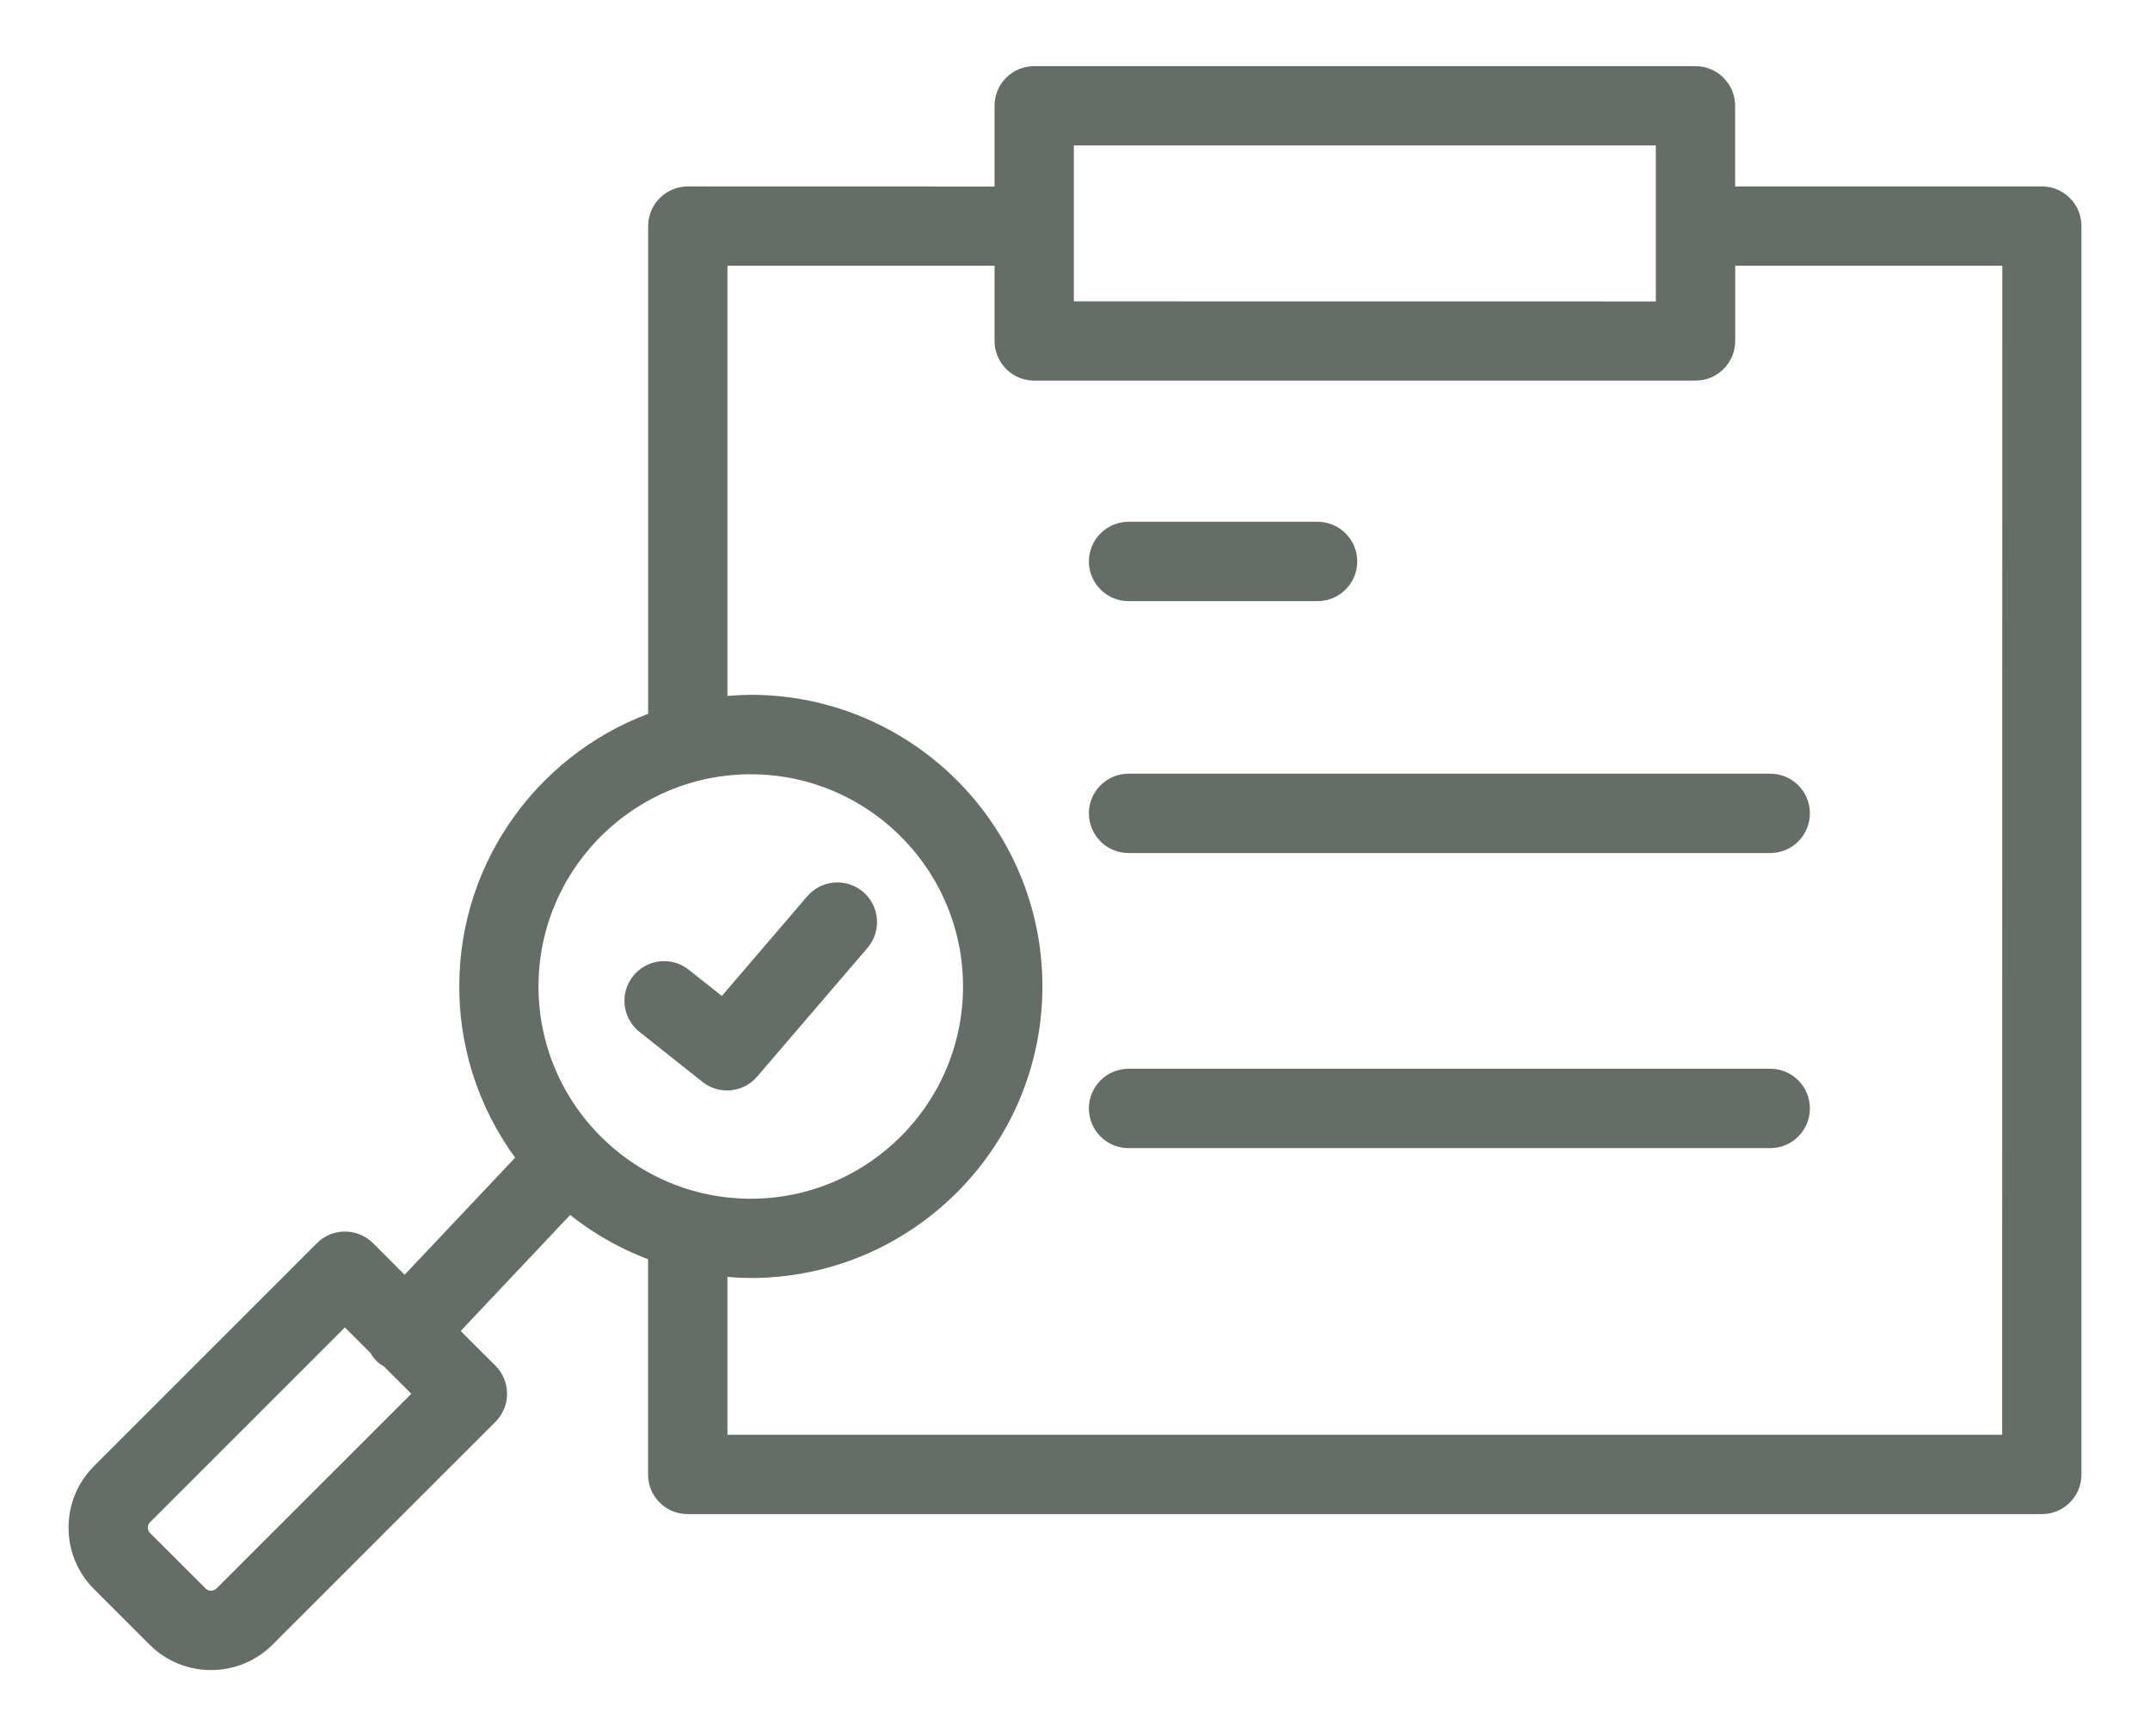<svg width="26" height="21" viewBox="0 0 26 21" fill="none" xmlns="http://www.w3.org/2000/svg">
<path d="M24.693 2.455H20.783V1.28C20.783 1.126 20.658 1 20.503 1H12.506C12.351 1 12.227 1.126 12.227 1.28V2.456L8.318 2.455C8.163 2.455 8.038 2.581 8.038 2.735V8.775C6.713 9.213 5.754 10.462 5.754 11.931C5.754 12.72 6.031 13.445 6.492 14.016L4.897 15.706L4.37 15.178C4.26 15.069 4.083 15.069 3.974 15.178L1.278 17.875C1.117 18.036 1.029 18.25 1.029 18.477C1.029 18.704 1.117 18.919 1.279 19.08L1.95 19.751C2.116 19.917 2.333 20 2.552 20C2.77 20 2.989 19.917 3.155 19.751C3.994 18.911 5.85 17.056 5.85 17.056C5.902 17.003 5.932 16.932 5.932 16.858C5.932 16.784 5.902 16.713 5.85 16.66L5.292 16.103L6.879 14.421C7.212 14.716 7.604 14.946 8.037 15.089V17.835C8.037 17.989 8.161 18.114 8.317 18.114H24.691C24.847 18.114 24.971 17.989 24.971 17.835V2.735C24.972 2.581 24.847 2.455 24.693 2.455ZM2.76 19.354C2.646 19.469 2.459 19.469 2.345 19.355L1.673 18.684C1.619 18.629 1.588 18.555 1.588 18.477C1.588 18.4 1.619 18.325 1.673 18.271L4.171 15.773L4.644 16.246C4.658 16.274 4.674 16.301 4.698 16.324C4.717 16.341 4.739 16.352 4.761 16.363L5.257 16.858C4.756 17.358 3.431 18.683 2.76 19.354ZM12.786 1.559H20.224V3.846L12.786 3.845V1.559ZM9.079 9.165C10.604 9.165 11.846 10.406 11.846 11.932C11.846 13.457 10.605 14.699 9.079 14.699C7.554 14.699 6.312 13.458 6.312 11.932C6.312 10.406 7.553 9.165 9.079 9.165ZM24.413 17.554H8.597V15.218C8.755 15.241 8.915 15.258 9.079 15.258C10.913 15.258 12.406 13.765 12.406 11.931C12.406 10.097 10.914 8.604 9.079 8.604C8.915 8.604 8.755 8.621 8.597 8.644V3.014H12.227V4.124C12.227 4.278 12.352 4.404 12.507 4.404H20.504C20.659 4.404 20.784 4.278 20.784 4.124V3.014H24.414L24.412 17.553L24.413 17.554ZM7.857 12.324C7.736 12.228 7.716 12.052 7.812 11.931C7.908 11.81 8.084 11.79 8.205 11.886L8.756 12.323L9.914 10.971C10.014 10.854 10.191 10.84 10.308 10.94C10.426 11.041 10.439 11.217 10.339 11.335L9.005 12.891C8.95 12.956 8.872 12.99 8.792 12.99C8.731 12.99 8.67 12.97 8.618 12.928L7.857 12.324ZM13.368 6.791C13.368 6.637 13.493 6.511 13.648 6.511H15.933C16.088 6.511 16.213 6.637 16.213 6.791C16.213 6.945 16.088 7.071 15.933 7.071H13.648C13.494 7.071 13.368 6.945 13.368 6.791ZM21.408 9.558C21.563 9.558 21.687 9.684 21.687 9.838C21.687 9.992 21.563 10.118 21.408 10.118H13.648C13.493 10.118 13.368 9.992 13.368 9.838C13.368 9.684 13.493 9.558 13.648 9.558H21.408ZM21.687 13.407C21.687 13.561 21.563 13.687 21.408 13.687H13.648C13.493 13.687 13.368 13.561 13.368 13.407C13.368 13.253 13.493 13.127 13.648 13.127H21.408C21.563 13.127 21.687 13.252 21.687 13.407Z" fill="#646E66" stroke="#646E66" stroke-width="0.4"/>
</svg>
